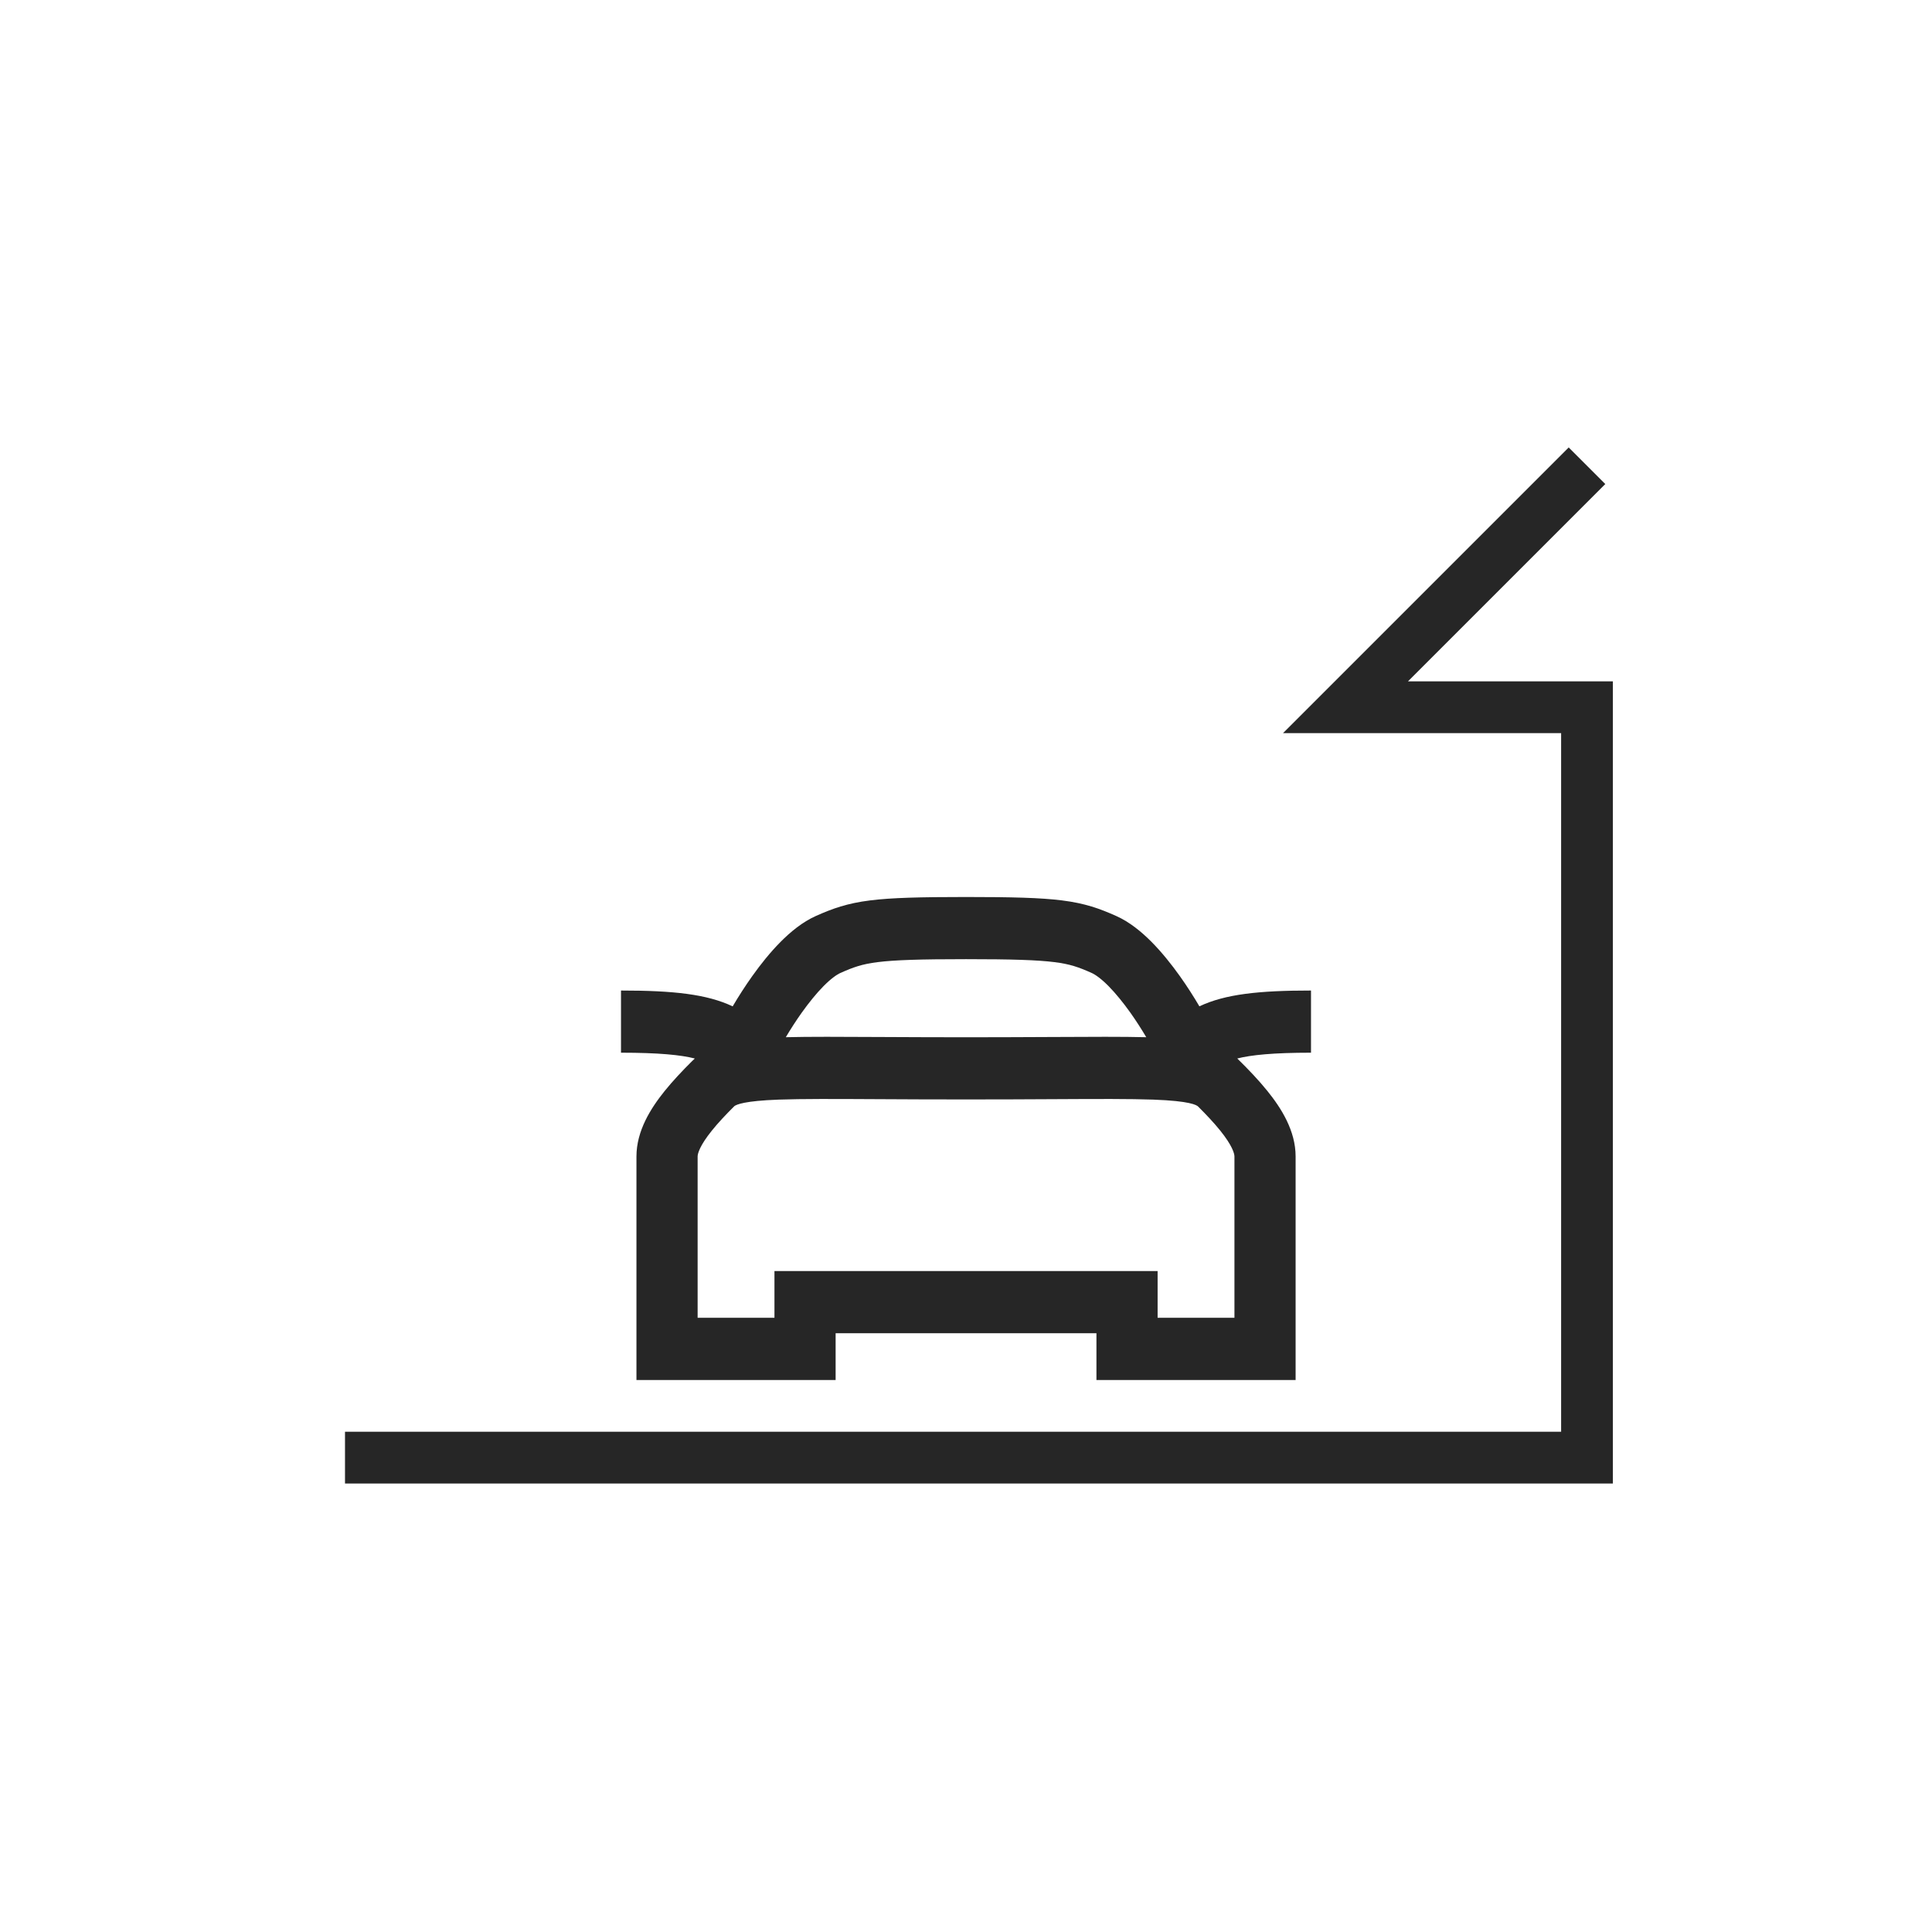 <svg width="56" height="56" viewBox="0 0 56 56" fill="none" xmlns="http://www.w3.org/2000/svg">
<path d="M10 42.25L46 42.25L46 20.5L39 20.5L46 13.5" stroke="#262626" stroke-width="1.5"/>
<path d="M28.001 26C26.674 26 25.838 26.021 25.218 26.099C24.553 26.183 24.136 26.333 23.649 26.55C23.257 26.725 22.908 27.015 22.62 27.306C22.323 27.606 22.046 27.953 21.802 28.296C21.596 28.586 21.404 28.886 21.237 29.17C20.49 28.816 19.515 28.711 18 28.711V30.513C19.102 30.513 19.739 30.579 20.139 30.681L20.093 30.727L20.065 30.752C19.772 31.043 19.497 31.336 19.264 31.625C18.861 32.126 18.448 32.777 18.448 33.521V40H24.221V38.645H31.781V40H37.554V33.521C37.554 32.777 37.142 32.126 36.738 31.625C36.486 31.312 36.184 30.995 35.863 30.681C36.264 30.579 36.9 30.513 38 30.513V28.711C36.486 28.711 35.512 28.816 34.765 29.169C34.598 28.885 34.407 28.586 34.201 28.296C33.956 27.953 33.679 27.606 33.383 27.306C33.094 27.015 32.746 26.725 32.353 26.55C31.867 26.333 31.45 26.183 30.784 26.099C30.164 26.021 29.328 26 28.001 26ZM21.287 32.061C21.352 32.014 21.582 31.909 22.57 31.873C23.247 31.849 24.16 31.853 25.444 31.86C26.169 31.864 27.013 31.868 28 31.868C28.986 31.868 29.83 31.864 30.556 31.86C31.84 31.853 32.752 31.849 33.43 31.873C34.505 31.912 34.682 32.032 34.727 32.072C34.975 32.319 35.191 32.55 35.367 32.768C35.719 33.205 35.781 33.436 35.781 33.521V38.197H33.554V36.842H22.448V38.197H20.221V33.521C20.221 33.436 20.284 33.205 20.636 32.768C20.814 32.547 21.034 32.312 21.287 32.061ZM33.225 30.064C32.542 30.047 31.65 30.052 30.487 30.058C29.767 30.061 28.943 30.066 28 30.066C27.057 30.066 26.233 30.061 25.512 30.058C24.351 30.052 23.46 30.047 22.777 30.064C22.913 29.835 23.07 29.59 23.239 29.352C23.447 29.061 23.662 28.795 23.87 28.584C24.086 28.366 24.254 28.249 24.362 28.201C24.74 28.032 24.988 27.945 25.437 27.888C25.932 27.826 26.662 27.802 28.001 27.802C29.341 27.802 30.07 27.826 30.566 27.888C31.015 27.945 31.263 28.032 31.641 28.201C31.749 28.249 31.917 28.366 32.133 28.584C32.341 28.795 32.556 29.061 32.764 29.352C32.933 29.59 33.089 29.835 33.225 30.064Z" fill="#262626"/>
</svg>
